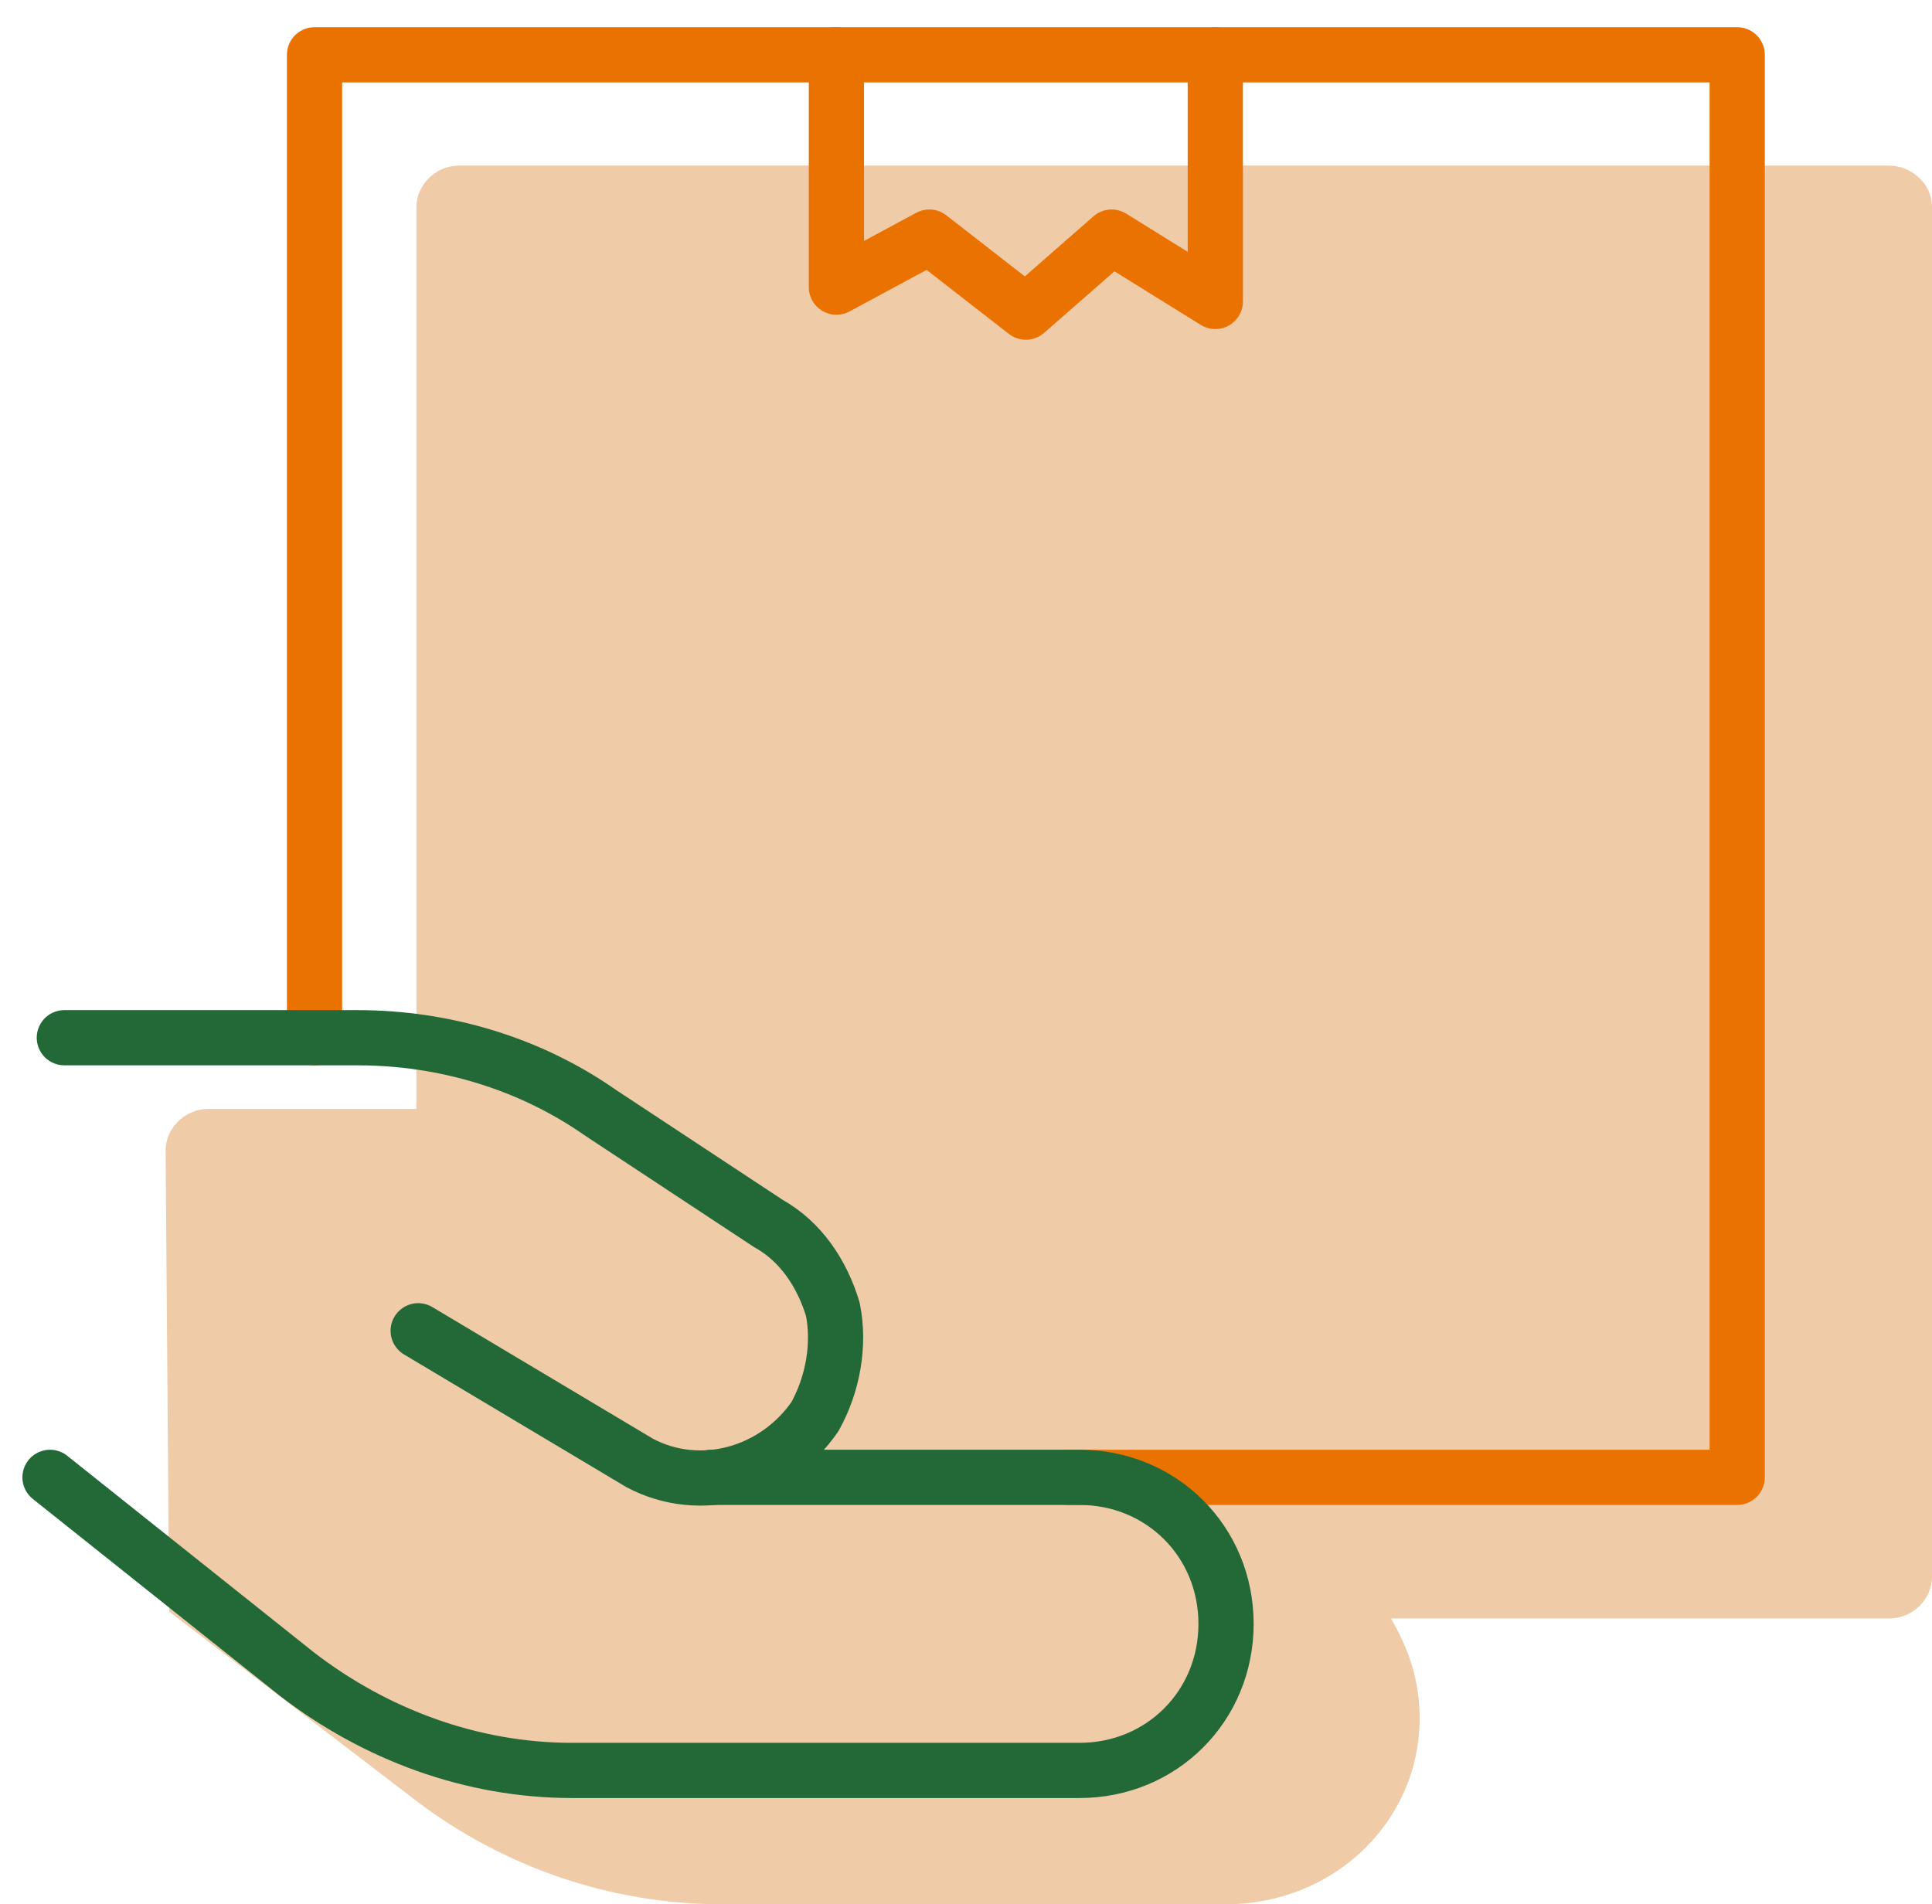 <svg width="70" height="69" viewBox="0 0 70 69" fill="none" xmlns="http://www.w3.org/2000/svg">
<path d="M6.13 58.396L15.087 65.257C18.203 67.628 22.097 69 26.122 69H44.426C48.321 69 51.436 66.006 51.436 62.263C51.436 60.891 51.047 59.768 50.398 58.645H68.442C69.351 58.645 70 57.897 70 57.148V7.497C70 6.624 69.221 6 68.442 6H16.645C15.736 6 15.087 6.749 15.087 7.497V40.182H7.558C6.649 40.182 6 40.931 6 41.679" fill="#F0CBA7"/>
<path d="M11.396 37.602V1.986H62.942V53.532H38.723" stroke="#EA7200" stroke-width="2" stroke-linecap="round" stroke-linejoin="round"/>
<path d="M30.305 1.986V10.405L33.672 8.591L37.169 11.311L40.277 8.591L44.033 10.923V1.986" stroke="#EA7200" stroke-width="2" stroke-linecap="round" stroke-linejoin="round"/>
<path d="M1.812 53.532L10.749 60.655C13.598 62.856 17.095 64.152 20.721 64.152H39.112C42.09 64.152 44.422 61.82 44.422 58.842C44.422 55.863 42.09 53.532 39.112 53.532H25.772" stroke="#226937" stroke-width="2" stroke-linecap="round" stroke-linejoin="round"/>
<path d="M2.331 37.602H12.95C16.059 37.602 19.167 38.508 21.757 40.321L27.844 44.336C29.01 44.984 29.787 46.149 30.175 47.444C30.434 48.739 30.175 50.164 29.528 51.33C28.103 53.402 25.384 54.179 23.182 53.013L15.152 48.221" stroke="#226937" stroke-width="2" stroke-linecap="round" stroke-linejoin="round"/>
</svg>
